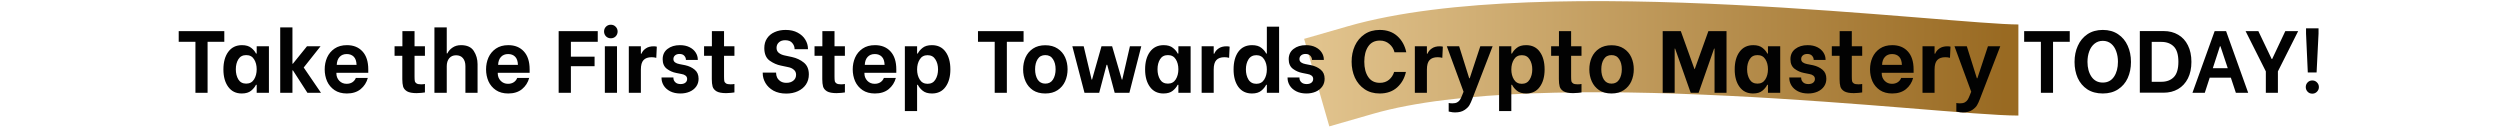 <svg width="1482" height="75" viewBox="0 0 1482 75" fill="none" xmlns="http://www.w3.org/2000/svg">
<path d="M799.031 15.559L773.085 23.027L788.022 74.92L813.969 67.452L799.031 15.559ZM813.969 67.452C863.098 53.31 945.516 52.885 1024.64 56.8C1063.5 58.723 1100.42 61.612 1130.51 64.041C1159.73 66.399 1184.36 68.505 1196.5 68.505L1196.5 14.505C1187.21 14.505 1165.89 12.721 1134.86 10.216C1104.7 7.782 1067.07 4.834 1027.31 2.866C949.184 -1 858.035 -1.425 799.031 15.559L813.969 67.452Z" fill="url(#paint0_linear_1036_385)"/>
<path d="M132.97 24.784H123.055V55H115.853V24.784H105.937V18.469H132.97V24.784ZM143.292 55.417C139.883 55.417 137.221 54.113 135.308 51.504C133.394 48.894 132.437 45.45 132.437 41.17C132.437 36.822 133.394 33.343 135.308 30.733C137.256 28.089 139.97 26.767 143.449 26.767C145.78 26.767 147.606 27.306 148.928 28.385C150.25 29.428 151.19 30.542 151.746 31.725H152.164V27.445H159.418V55H152.164V50.251H151.746C151.12 51.538 150.146 52.721 148.824 53.8C147.502 54.878 145.658 55.417 143.292 55.417ZM145.954 49.573C148.006 49.573 149.555 48.738 150.598 47.068C151.642 45.398 152.164 43.397 152.164 41.066C152.164 38.735 151.642 36.752 150.598 35.117C149.589 33.482 148.041 32.664 145.954 32.664C143.866 32.664 142.318 33.482 141.309 35.117C140.3 36.752 139.796 38.735 139.796 41.066C139.796 43.432 140.3 45.45 141.309 47.12C142.318 48.755 143.866 49.573 145.954 49.573ZM166.108 16.225H173.361V37.778H173.622L181.972 27.445H190.009L180.041 40.022L190.27 55H182.233L173.675 41.745H173.361V55H166.108V16.225ZM205.63 55.417C202.742 55.417 200.307 54.757 198.323 53.434C196.34 52.078 194.862 50.321 193.888 48.163C192.948 45.972 192.479 43.623 192.479 41.118C192.479 38.613 192.948 36.282 193.888 34.125C194.862 31.933 196.34 30.159 198.323 28.802C200.307 27.445 202.759 26.767 205.682 26.767C209.544 26.767 212.605 28.002 214.867 30.472C217.163 32.942 218.311 36.508 218.311 41.17V43.154H199.419V43.571C199.419 45.241 199.993 46.685 201.141 47.903C202.29 49.086 203.733 49.677 205.473 49.677C206.83 49.677 207.978 49.364 208.917 48.738C209.857 48.111 210.535 47.259 210.953 46.181H218.05C217.319 48.894 215.893 51.121 213.771 52.86C211.648 54.565 208.935 55.417 205.63 55.417ZM211.37 38.457C211.301 36.265 210.744 34.647 209.7 33.603C208.656 32.56 207.282 32.038 205.577 32.038C203.768 32.038 202.342 32.612 201.298 33.76C200.254 34.908 199.698 36.474 199.628 38.457H211.37ZM245.742 33.082V45.346C245.742 46.563 245.795 47.468 245.899 48.059C246.038 48.651 246.386 49.12 246.943 49.468C247.499 49.816 248.404 49.99 249.656 49.99C250.387 49.99 251.135 49.92 251.9 49.781V54.791C251.518 54.861 250.822 54.948 249.813 55.052C248.839 55.157 247.882 55.209 246.943 55.209C244.403 55.209 242.507 54.843 241.254 54.113C240.037 53.347 239.271 52.408 238.958 51.295C238.645 50.147 238.488 48.685 238.488 46.911V33.082H233.896V27.445H238.541V18.469H245.742V27.445H251.9V33.082H245.742ZM257.528 16.225H264.834V31.673H265.199C265.825 30.316 266.834 29.168 268.226 28.228C269.617 27.254 271.305 26.767 273.288 26.767C276.871 26.767 279.394 27.915 280.855 30.211C282.351 32.508 283.099 35.117 283.099 38.039V55H275.897V39.24C275.897 37.222 275.41 35.639 274.436 34.491C273.497 33.343 272.14 32.769 270.365 32.769C268.626 32.769 267.269 33.36 266.295 34.543C265.321 35.726 264.834 37.291 264.834 39.24V55H257.528V16.225ZM301.288 55.417C298.4 55.417 295.965 54.757 293.982 53.434C291.999 52.078 290.52 50.321 289.546 48.163C288.607 45.972 288.137 43.623 288.137 41.118C288.137 38.613 288.607 36.282 289.546 34.125C290.52 31.933 291.999 30.159 293.982 28.802C295.965 27.445 298.418 26.767 301.34 26.767C305.202 26.767 308.264 28.002 310.525 30.472C312.821 32.942 313.969 36.508 313.969 41.17V43.154H295.078V43.571C295.078 45.241 295.652 46.685 296.8 47.903C297.948 49.086 299.392 49.677 301.132 49.677C302.488 49.677 303.637 49.364 304.576 48.738C305.515 48.111 306.194 47.259 306.611 46.181H313.709C312.978 48.894 311.552 51.121 309.429 52.86C307.307 54.565 304.593 55.417 301.288 55.417ZM307.029 38.457C306.959 36.265 306.402 34.647 305.359 33.603C304.315 32.56 302.941 32.038 301.236 32.038C299.427 32.038 298 32.612 296.957 33.76C295.913 34.908 295.356 36.474 295.287 38.457H307.029ZM338.426 24.784V33.603H352.465V39.24H338.426V55H331.172V18.469H354.343V24.784H338.426ZM358.557 27.445H365.759V55H358.557V27.445ZM362.106 22.696C360.957 22.696 360.001 22.314 359.235 21.548C358.47 20.748 358.087 19.791 358.087 18.678C358.087 17.53 358.47 16.573 359.235 15.808C360.001 15.042 360.957 14.66 362.106 14.66C363.254 14.66 364.21 15.06 364.976 15.86C365.741 16.625 366.124 17.565 366.124 18.678C366.124 19.791 365.741 20.748 364.976 21.548C364.21 22.314 363.254 22.696 362.106 22.696ZM372.761 27.445H379.911V31.829H380.276C380.728 30.611 381.563 29.585 382.781 28.75C383.999 27.88 385.564 27.445 387.478 27.445C388.208 27.445 388.835 27.515 389.356 27.654L389.043 34.282C388.174 34.038 387.252 33.917 386.277 33.917C384.12 33.917 382.52 34.491 381.476 35.639C380.432 36.752 379.911 38.613 379.911 41.223V55H372.761V27.445ZM403.319 55.417C400.988 55.417 398.97 54.983 397.266 54.113C395.596 53.243 394.326 52.112 393.456 50.721C392.586 49.294 392.151 47.798 392.151 46.233V45.919H399.196V46.233C399.196 47.172 399.562 48.007 400.292 48.738C401.023 49.468 402.084 49.834 403.476 49.834C404.624 49.834 405.546 49.573 406.242 49.051C406.972 48.494 407.338 47.746 407.338 46.807C407.338 45.972 407.024 45.311 406.398 44.824C405.772 44.337 404.989 44.023 404.05 43.884L400.919 43.258C398.866 42.875 397.005 42.058 395.335 40.805C393.665 39.553 392.83 37.657 392.83 35.117C392.83 32.508 393.786 30.472 395.7 29.011C397.613 27.515 400.066 26.767 403.058 26.767C405.25 26.767 407.146 27.167 408.747 27.967C410.347 28.767 411.565 29.829 412.4 31.151C413.235 32.438 413.652 33.83 413.652 35.326V35.534H406.607V35.378C406.607 34.543 406.294 33.777 405.668 33.082C405.041 32.351 404.085 31.986 402.797 31.986C401.719 31.986 400.849 32.264 400.188 32.821C399.527 33.377 399.196 34.108 399.196 35.013C399.196 35.847 399.527 36.508 400.188 36.996C400.884 37.483 401.736 37.813 402.745 37.987L406.189 38.666C408.416 39.153 410.295 40.04 411.826 41.327C413.356 42.58 414.122 44.371 414.122 46.702C414.122 48.442 413.652 49.973 412.713 51.295C411.773 52.617 410.469 53.643 408.799 54.374C407.164 55.07 405.337 55.417 403.319 55.417ZM429.211 33.082V45.346C429.211 46.563 429.263 47.468 429.368 48.059C429.507 48.651 429.855 49.12 430.411 49.468C430.968 49.816 431.873 49.99 433.125 49.99C433.856 49.99 434.604 49.92 435.369 49.781V54.791C434.986 54.861 434.291 54.948 433.282 55.052C432.308 55.157 431.351 55.209 430.411 55.209C427.872 55.209 425.976 54.843 424.723 54.113C423.505 53.347 422.74 52.408 422.427 51.295C422.114 50.147 421.957 48.685 421.957 46.911V33.082H417.365V27.445H422.009V18.469H429.211V27.445H435.369V33.082H429.211ZM466.074 55.47C463.152 55.47 460.629 54.896 458.507 53.748C456.42 52.565 454.837 51.051 453.758 49.207C452.679 47.363 452.14 45.415 452.14 43.362V43.049H460.073V43.362C460.073 44.232 460.281 45.119 460.699 46.024C461.151 46.894 461.83 47.624 462.734 48.216C463.673 48.807 464.822 49.103 466.178 49.103C467.883 49.103 469.257 48.668 470.301 47.798C471.38 46.928 471.919 45.763 471.919 44.302C471.919 43.049 471.467 42.058 470.562 41.327C469.692 40.562 468.614 40.057 467.327 39.814L462.891 38.874C460.594 38.422 458.385 37.448 456.263 35.952C454.141 34.421 453.08 31.933 453.08 28.489C453.08 26.262 453.619 24.349 454.697 22.749C455.776 21.113 457.272 19.878 459.185 19.043C461.099 18.174 463.273 17.739 465.709 17.739C468.492 17.739 470.875 18.278 472.858 19.357C474.876 20.435 476.39 21.827 477.399 23.531C478.442 25.236 478.964 27.045 478.964 28.959V29.168H471.032V29.011C471.032 27.759 470.58 26.593 469.675 25.515C468.805 24.401 467.396 23.845 465.448 23.845C463.847 23.845 462.595 24.279 461.69 25.149C460.786 25.984 460.334 27.063 460.334 28.385C460.334 29.637 460.786 30.629 461.69 31.359C462.63 32.09 463.778 32.594 465.135 32.873L469.518 33.812C472.197 34.404 474.528 35.5 476.511 37.1C478.495 38.7 479.486 41.049 479.486 44.145C479.486 46.372 478.912 48.355 477.764 50.094C476.616 51.799 475.015 53.121 472.963 54.061C470.945 55 468.649 55.47 466.074 55.47ZM494.699 33.082V45.346C494.699 46.563 494.751 47.468 494.856 48.059C494.995 48.651 495.343 49.12 495.9 49.468C496.456 49.816 497.361 49.99 498.613 49.99C499.344 49.99 500.092 49.92 500.857 49.781V54.791C500.475 54.861 499.779 54.948 498.77 55.052C497.796 55.157 496.839 55.209 495.9 55.209C493.36 55.209 491.464 54.843 490.211 54.113C488.994 53.347 488.228 52.408 487.915 51.295C487.602 50.147 487.445 48.685 487.445 46.911V33.082H482.853V27.445H487.498V18.469H494.699V27.445H500.857V33.082H494.699ZM518.648 55.417C515.76 55.417 513.325 54.757 511.342 53.434C509.358 52.078 507.88 50.321 506.906 48.163C505.966 45.972 505.497 43.623 505.497 41.118C505.497 38.613 505.966 36.282 506.906 34.125C507.88 31.933 509.358 30.159 511.342 28.802C513.325 27.445 515.777 26.767 518.7 26.767C522.562 26.767 525.623 28.002 527.885 30.472C530.181 32.942 531.329 36.508 531.329 41.17V43.154H512.437V43.571C512.437 45.241 513.011 46.685 514.16 47.903C515.308 49.086 516.752 49.677 518.491 49.677C519.848 49.677 520.996 49.364 521.935 48.738C522.875 48.111 523.553 47.259 523.971 46.181H531.068C530.337 48.894 528.911 51.121 526.789 52.86C524.667 54.565 521.953 55.417 518.648 55.417ZM524.388 38.457C524.319 36.265 523.762 34.647 522.718 33.603C521.674 32.56 520.3 32.038 518.595 32.038C516.786 32.038 515.36 32.612 514.316 33.76C513.272 34.908 512.716 36.474 512.646 38.457H524.388ZM552.474 55.417C550.143 55.417 548.316 54.878 546.994 53.8C545.672 52.721 544.698 51.538 544.072 50.251H543.654V65.855H536.4V27.445H543.654V31.725H544.072C544.628 30.542 545.568 29.428 546.89 28.385C548.212 27.306 550.056 26.767 552.421 26.767C555.935 26.767 558.632 28.072 560.51 30.681C562.424 33.29 563.381 36.787 563.381 41.17C563.381 45.45 562.424 48.894 560.51 51.504C558.632 54.113 555.953 55.417 552.474 55.417ZM549.864 49.677C551.952 49.677 553.5 48.842 554.509 47.172C555.553 45.502 556.074 43.484 556.074 41.118C556.074 38.822 555.553 36.856 554.509 35.221C553.5 33.551 551.952 32.716 549.864 32.716C547.812 32.716 546.263 33.551 545.22 35.221C544.176 36.891 543.654 38.874 543.654 41.17C543.654 43.502 544.176 45.502 545.22 47.172C546.263 48.842 547.812 49.677 549.864 49.677ZM606.778 24.784H596.863V55H589.661V24.784H579.746V18.469H606.778V24.784ZM619.657 55.417C616.77 55.417 614.334 54.774 612.351 53.487C610.403 52.164 608.942 50.425 607.968 48.268C606.993 46.111 606.506 43.745 606.506 41.17C606.506 38.596 606.976 36.23 607.915 34.073C608.89 31.881 610.368 30.124 612.351 28.802C614.334 27.48 616.77 26.819 619.657 26.819C622.545 26.819 624.98 27.48 626.964 28.802C628.947 30.09 630.425 31.812 631.399 33.969C632.374 36.126 632.861 38.492 632.861 41.066C632.861 43.641 632.374 46.024 631.399 48.216C630.425 50.373 628.947 52.112 626.964 53.434C624.98 54.757 622.545 55.417 619.657 55.417ZM619.657 49.573C621.675 49.573 623.189 48.772 624.198 47.172C625.241 45.537 625.763 43.502 625.763 41.066C625.763 38.631 625.241 36.63 624.198 35.065C623.189 33.464 621.675 32.664 619.657 32.664C617.64 32.664 616.126 33.464 615.117 35.065C614.108 36.63 613.604 38.631 613.604 41.066C613.604 43.502 614.108 45.537 615.117 47.172C616.161 48.772 617.674 49.573 619.657 49.573ZM635.683 27.445H642.415L647.112 47.172H647.373L652.957 27.445H659.271L665.012 47.172H665.273L669.813 27.445H676.545L669.5 55H660.785L656.349 38.405H655.983L651.6 55H642.885L635.683 27.445ZM689.672 55.417C686.263 55.417 683.601 54.113 681.688 51.504C679.774 48.894 678.818 45.45 678.818 41.17C678.818 36.822 679.774 33.343 681.688 30.733C683.636 28.089 686.35 26.767 689.829 26.767C692.16 26.767 693.986 27.306 695.309 28.385C696.631 29.428 697.57 30.542 698.127 31.725H698.544V27.445H705.798V55H698.544V50.251H698.127C697.5 51.538 696.526 52.721 695.204 53.8C693.882 54.878 692.038 55.417 689.672 55.417ZM692.334 49.573C694.387 49.573 695.935 48.738 696.979 47.068C698.022 45.398 698.544 43.397 698.544 41.066C698.544 38.735 698.022 36.752 696.979 35.117C695.97 33.482 694.421 32.664 692.334 32.664C690.246 32.664 688.698 33.482 687.689 35.117C686.68 36.752 686.176 38.735 686.176 41.066C686.176 43.432 686.68 45.45 687.689 47.12C688.698 48.755 690.246 49.573 692.334 49.573ZM712.331 27.445H719.481V31.829H719.846C720.298 30.611 721.133 29.585 722.351 28.75C723.569 27.88 725.134 27.445 727.048 27.445C727.778 27.445 728.405 27.515 728.927 27.654L728.613 34.282C727.744 34.038 726.822 33.917 725.848 33.917C723.69 33.917 722.09 34.491 721.046 35.639C720.003 36.752 719.481 38.613 719.481 41.223V55H712.331V27.445ZM742.171 55.417C738.692 55.417 735.996 54.113 734.082 51.504C732.203 48.894 731.264 45.45 731.264 41.17C731.264 36.787 732.203 33.29 734.082 30.681C735.996 28.072 738.709 26.767 742.223 26.767C744.589 26.767 746.433 27.306 747.755 28.385C749.077 29.428 750.016 30.542 750.573 31.725H750.99V15.808H758.244V55H750.99V50.251H750.573C749.947 51.538 748.973 52.721 747.651 53.8C746.328 54.878 744.502 55.417 742.171 55.417ZM744.78 49.677C746.833 49.677 748.381 48.842 749.425 47.172C750.469 45.502 750.99 43.502 750.99 41.17C750.99 38.874 750.469 36.891 749.425 35.221C748.381 33.551 746.833 32.716 744.78 32.716C742.693 32.716 741.127 33.551 740.083 35.221C739.075 36.856 738.57 38.822 738.57 41.118C738.57 43.484 739.075 45.502 740.083 47.172C741.127 48.842 742.693 49.677 744.78 49.677ZM774.436 55.417C772.105 55.417 770.087 54.983 768.382 54.113C766.712 53.243 765.442 52.112 764.572 50.721C763.703 49.294 763.268 47.798 763.268 46.233V45.919H770.313V46.233C770.313 47.172 770.678 48.007 771.409 48.738C772.14 49.468 773.201 49.834 774.592 49.834C775.74 49.834 776.662 49.573 777.358 49.051C778.089 48.494 778.454 47.746 778.454 46.807C778.454 45.972 778.141 45.311 777.515 44.824C776.889 44.337 776.106 44.023 775.166 43.884L772.035 43.258C769.983 42.875 768.121 42.058 766.451 40.805C764.781 39.553 763.946 37.657 763.946 35.117C763.946 32.508 764.903 30.472 766.817 29.011C768.73 27.515 771.183 26.767 774.175 26.767C776.367 26.767 778.263 27.167 779.863 27.967C781.464 28.767 782.681 29.829 783.516 31.151C784.351 32.438 784.769 33.83 784.769 35.326V35.534H777.724V35.378C777.724 34.543 777.41 33.777 776.784 33.082C776.158 32.351 775.201 31.986 773.914 31.986C772.835 31.986 771.966 32.264 771.305 32.821C770.644 33.377 770.313 34.108 770.313 35.013C770.313 35.847 770.644 36.508 771.305 36.996C772 37.483 772.853 37.813 773.862 37.987L777.306 38.666C779.533 39.153 781.411 40.04 782.942 41.327C784.473 42.58 785.238 44.371 785.238 46.702C785.238 48.442 784.769 49.973 783.829 51.295C782.89 52.617 781.585 53.643 779.915 54.374C778.28 55.07 776.454 55.417 774.436 55.417ZM817.887 55.417C814.408 55.417 811.416 54.565 808.911 52.86C806.406 51.156 804.492 48.877 803.17 46.024C801.883 43.136 801.239 39.988 801.239 36.578C801.239 33.134 801.883 29.985 803.17 27.132C804.492 24.279 806.406 22.001 808.911 20.296C811.416 18.591 814.408 17.739 817.887 17.739C822.131 17.739 825.611 18.956 828.324 21.392C831.038 23.827 832.812 27.028 833.647 30.994H826.654C826.167 28.976 825.141 27.324 823.575 26.036C822.044 24.714 820.183 24.053 817.991 24.053C814.964 24.053 812.668 25.201 811.103 27.498C809.537 29.794 808.754 32.821 808.754 36.578C808.754 40.336 809.537 43.362 811.103 45.659C812.668 47.955 814.964 49.103 817.991 49.103C820.148 49.103 821.957 48.494 823.419 47.276C824.88 46.024 825.889 44.476 826.445 42.632H833.439C832.604 46.389 830.847 49.468 828.168 51.869C825.489 54.235 822.062 55.417 817.887 55.417ZM838.721 27.445H845.87V31.829H846.236C846.688 30.611 847.523 29.585 848.741 28.75C849.958 27.88 851.524 27.445 853.437 27.445C854.168 27.445 854.794 27.515 855.316 27.654L855.003 34.282C854.133 34.038 853.211 33.917 852.237 33.917C850.08 33.917 848.48 34.491 847.436 35.639C846.392 36.752 845.87 38.613 845.87 41.223V55H838.721V27.445ZM872.659 58.914C872.172 60.201 871.65 61.332 871.093 62.306C870.537 63.315 869.545 64.289 868.119 65.229C866.727 66.168 864.883 66.638 862.587 66.638C861.613 66.638 860.778 66.551 860.082 66.377C859.386 66.237 858.951 66.151 858.777 66.116V61.054C859.334 61.193 860.082 61.262 861.021 61.262C862.169 61.262 863.091 61.071 863.787 60.688C864.483 60.306 865.04 59.801 865.457 59.175C865.875 58.549 866.292 57.679 866.71 56.566L867.597 54.374L857.681 27.445H864.987L870.937 46.389H871.25L877.512 27.445H884.818L872.659 58.914ZM904.734 55.417C902.403 55.417 900.576 54.878 899.254 53.8C897.932 52.721 896.958 51.538 896.332 50.251H895.914V65.855H888.66V27.445H895.914V31.725H896.332C896.888 30.542 897.828 29.428 899.15 28.385C900.472 27.306 902.316 26.767 904.681 26.767C908.195 26.767 910.892 28.072 912.77 30.681C914.684 33.29 915.641 36.787 915.641 41.17C915.641 45.45 914.684 48.894 912.77 51.504C910.892 54.113 908.213 55.417 904.734 55.417ZM902.124 49.677C904.212 49.677 905.76 48.842 906.769 47.172C907.813 45.502 908.335 43.484 908.335 41.118C908.335 38.822 907.813 36.856 906.769 35.221C905.76 33.551 904.212 32.716 902.124 32.716C900.072 32.716 898.523 33.551 897.48 35.221C896.436 36.891 895.914 38.874 895.914 41.17C895.914 43.502 896.436 45.502 897.48 47.172C898.523 48.842 900.072 49.677 902.124 49.677ZM931.355 33.082V45.346C931.355 46.563 931.407 47.468 931.512 48.059C931.651 48.651 931.999 49.12 932.555 49.468C933.112 49.816 934.016 49.99 935.269 49.99C936 49.99 936.748 49.92 937.513 49.781V54.791C937.13 54.861 936.434 54.948 935.426 55.052C934.451 55.157 933.495 55.209 932.555 55.209C930.016 55.209 928.119 54.843 926.867 54.113C925.649 53.347 924.884 52.408 924.571 51.295C924.258 50.147 924.101 48.685 924.101 46.911V33.082H919.509V27.445H924.153V18.469H931.355V27.445H937.513V33.082H931.355ZM955.303 55.417C952.416 55.417 949.98 54.774 947.997 53.487C946.049 52.164 944.588 50.425 943.614 48.268C942.639 46.111 942.152 43.745 942.152 41.17C942.152 38.596 942.622 36.23 943.561 34.073C944.536 31.881 946.014 30.124 947.997 28.802C949.98 27.48 952.416 26.819 955.303 26.819C958.191 26.819 960.626 27.48 962.61 28.802C964.593 30.09 966.071 31.812 967.045 33.969C968.02 36.126 968.507 38.492 968.507 41.066C968.507 43.641 968.02 46.024 967.045 48.216C966.071 50.373 964.593 52.112 962.61 53.434C960.626 54.757 958.191 55.417 955.303 55.417ZM955.303 49.573C957.321 49.573 958.835 48.772 959.844 47.172C960.887 45.537 961.409 43.502 961.409 41.066C961.409 38.631 960.887 36.63 959.844 35.065C958.835 33.464 957.321 32.664 955.303 32.664C953.286 32.664 951.772 33.464 950.763 35.065C949.754 36.63 949.25 38.631 949.25 41.066C949.25 43.502 949.754 45.537 950.763 47.172C951.807 48.772 953.32 49.573 955.303 49.573ZM985.644 18.469H996.394L1004.48 40.962H1004.64L1012.73 18.469H1023.48V55H1016.38V28.802H1016.12L1006.94 55H1002.24L993.002 28.802H992.741V55H985.644V18.469ZM1039.18 55.417C1035.77 55.417 1033.11 54.113 1031.2 51.504C1029.28 48.894 1028.33 45.45 1028.33 41.17C1028.33 36.822 1029.28 33.343 1031.2 30.733C1033.14 28.089 1035.86 26.767 1039.34 26.767C1041.67 26.767 1043.49 27.306 1044.82 28.385C1046.14 29.428 1047.08 30.542 1047.63 31.725H1048.05V27.445H1055.31V55H1048.05V50.251H1047.63C1047.01 51.538 1046.03 52.721 1044.71 53.8C1043.39 54.878 1041.55 55.417 1039.18 55.417ZM1041.84 49.573C1043.89 49.573 1045.44 48.738 1046.49 47.068C1047.53 45.398 1048.05 43.397 1048.05 41.066C1048.05 38.735 1047.53 36.752 1046.49 35.117C1045.48 33.482 1043.93 32.664 1041.84 32.664C1039.75 32.664 1038.21 33.482 1037.2 35.117C1036.19 36.752 1035.68 38.735 1035.68 41.066C1035.68 43.432 1036.19 45.45 1037.2 47.12C1038.21 48.755 1039.75 49.573 1041.84 49.573ZM1071.86 55.417C1069.53 55.417 1067.51 54.983 1065.81 54.113C1064.14 53.243 1062.87 52.112 1062 50.721C1061.13 49.294 1060.69 47.798 1060.69 46.233V45.919H1067.74V46.233C1067.74 47.172 1068.1 48.007 1068.83 48.738C1069.56 49.468 1070.62 49.834 1072.02 49.834C1073.16 49.834 1074.09 49.573 1074.78 49.051C1075.51 48.494 1075.88 47.746 1075.88 46.807C1075.88 45.972 1075.56 45.311 1074.94 44.824C1074.31 44.337 1073.53 44.023 1072.59 43.884L1069.46 43.258C1067.41 42.875 1065.54 42.058 1063.87 40.805C1062.2 39.553 1061.37 37.657 1061.37 35.117C1061.37 32.508 1062.33 30.472 1064.24 29.011C1066.15 27.515 1068.61 26.767 1071.6 26.767C1073.79 26.767 1075.69 27.167 1077.29 27.967C1078.89 28.767 1080.1 29.829 1080.94 31.151C1081.77 32.438 1082.19 33.83 1082.19 35.326V35.534H1075.15V35.378C1075.15 34.543 1074.83 33.777 1074.21 33.082C1073.58 32.351 1072.62 31.986 1071.34 31.986C1070.26 31.986 1069.39 32.264 1068.73 32.821C1068.07 33.377 1067.74 34.108 1067.74 35.013C1067.74 35.847 1068.07 36.508 1068.73 36.996C1069.42 37.483 1070.28 37.813 1071.28 37.987L1074.73 38.666C1076.96 39.153 1078.83 40.04 1080.37 41.327C1081.9 42.58 1082.66 44.371 1082.66 46.702C1082.66 48.442 1082.19 49.973 1081.25 51.295C1080.31 52.617 1079.01 53.643 1077.34 54.374C1075.7 55.07 1073.88 55.417 1071.86 55.417ZM1097.75 33.082V45.346C1097.75 46.563 1097.8 47.468 1097.91 48.059C1098.05 48.651 1098.39 49.12 1098.95 49.468C1099.51 49.816 1100.41 49.99 1101.66 49.99C1102.4 49.99 1103.14 49.92 1103.91 49.781V54.791C1103.53 54.861 1102.83 54.948 1101.82 55.052C1100.85 55.157 1099.89 55.209 1098.95 55.209C1096.41 55.209 1094.52 54.843 1093.26 54.113C1092.05 53.347 1091.28 52.408 1090.97 51.295C1090.65 50.147 1090.5 48.685 1090.5 46.911V33.082H1085.9V27.445H1090.55V18.469H1097.75V27.445H1103.91V33.082H1097.75ZM1121.7 55.417C1118.81 55.417 1116.38 54.757 1114.39 53.434C1112.41 52.078 1110.93 50.321 1109.96 48.163C1109.02 45.972 1108.55 43.623 1108.55 41.118C1108.55 38.613 1109.02 36.282 1109.96 34.125C1110.93 31.933 1112.41 30.159 1114.39 28.802C1116.38 27.445 1118.83 26.767 1121.75 26.767C1125.61 26.767 1128.68 28.002 1130.94 30.472C1133.23 32.942 1134.38 36.508 1134.38 41.17V43.154H1115.49V43.571C1115.49 45.241 1116.06 46.685 1117.21 47.903C1118.36 49.086 1119.8 49.677 1121.54 49.677C1122.9 49.677 1124.05 49.364 1124.99 48.738C1125.93 48.111 1126.6 47.259 1127.02 46.181H1134.12C1133.39 48.894 1131.96 51.121 1129.84 52.86C1127.72 54.565 1125 55.417 1121.7 55.417ZM1127.44 38.457C1127.37 36.265 1126.81 34.647 1125.77 33.603C1124.73 32.56 1123.35 32.038 1121.65 32.038C1119.84 32.038 1118.41 32.612 1117.37 33.76C1116.32 34.908 1115.77 36.474 1115.7 38.457H1127.44ZM1139.66 27.445H1146.81V31.829H1147.18C1147.63 30.611 1148.46 29.585 1149.68 28.75C1150.9 27.88 1152.46 27.445 1154.38 27.445C1155.11 27.445 1155.73 27.515 1156.26 27.654L1155.94 34.282C1155.07 34.038 1154.15 33.917 1153.18 33.917C1151.02 33.917 1149.42 34.491 1148.38 35.639C1147.33 36.752 1146.81 38.613 1146.81 41.223V55H1139.66V27.445ZM1173.6 58.914C1173.11 60.201 1172.59 61.332 1172.03 62.306C1171.48 63.315 1170.48 64.289 1169.06 65.229C1167.67 66.168 1165.82 66.638 1163.53 66.638C1162.55 66.638 1161.72 66.551 1161.02 66.377C1160.33 66.237 1159.89 66.151 1159.72 66.116V61.054C1160.27 61.193 1161.02 61.262 1161.96 61.262C1163.11 61.262 1164.03 61.071 1164.73 60.688C1165.42 60.306 1165.98 59.801 1166.4 59.175C1166.81 58.549 1167.23 57.679 1167.65 56.566L1168.54 54.374L1158.62 27.445H1165.93L1171.88 46.389H1172.19L1178.45 27.445H1185.76L1173.6 58.914ZM1226.95 24.784H1217.04V55H1209.84V24.784H1199.92V18.469H1226.95V24.784ZM1246.54 55.417C1242.96 55.417 1239.9 54.6 1237.36 52.965C1234.85 51.295 1232.96 49.051 1231.67 46.233C1230.42 43.38 1229.79 40.214 1229.79 36.735C1229.79 33.221 1230.43 30.037 1231.72 27.184C1233.01 24.297 1234.9 22.001 1237.41 20.296C1239.95 18.591 1242.99 17.739 1246.54 17.739C1250.09 17.739 1253.12 18.591 1255.62 20.296C1258.13 21.966 1260.02 24.245 1261.31 27.132C1262.6 29.985 1263.24 33.186 1263.24 36.735C1263.24 40.249 1262.6 43.432 1261.31 46.285C1260.02 49.103 1258.11 51.33 1255.57 52.965C1253.07 54.6 1250.06 55.417 1246.54 55.417ZM1246.54 48.946C1249.4 48.946 1251.6 47.798 1253.17 45.502C1254.74 43.171 1255.52 40.214 1255.52 36.63C1255.52 34.334 1255.17 32.247 1254.47 30.368C1253.81 28.489 1252.8 26.993 1251.45 25.88C1250.09 24.767 1248.46 24.21 1246.54 24.21C1244.63 24.21 1242.98 24.784 1241.58 25.932C1240.23 27.045 1239.2 28.541 1238.51 30.42C1237.81 32.299 1237.46 34.386 1237.46 36.682C1237.46 40.196 1238.24 43.119 1239.81 45.45C1241.41 47.781 1243.65 48.946 1246.54 48.946ZM1268.49 18.417H1282.69C1285.92 18.417 1288.77 19.148 1291.24 20.609C1293.72 22.035 1295.63 24.123 1296.99 26.871C1298.38 29.62 1299.07 32.89 1299.07 36.682C1299.07 40.475 1298.38 43.745 1296.99 46.494C1295.59 49.242 1293.65 51.347 1291.14 52.808C1288.67 54.235 1285.82 54.948 1282.58 54.948H1268.49V18.417ZM1281.28 48.477C1284.37 48.477 1286.83 47.555 1288.64 45.711C1290.44 43.867 1291.35 40.84 1291.35 36.63C1291.35 32.421 1290.44 29.411 1288.64 27.602C1286.83 25.758 1284.37 24.836 1281.28 24.836H1275.54V48.477H1281.28ZM1322.44 46.024H1309.92L1307 55H1299.69L1312.84 18.469H1319.63L1332.72 55H1325.42L1322.44 46.024ZM1320.62 40.44L1316.29 27.445H1315.97L1311.75 40.44H1320.62ZM1343.19 55V42.319L1331.19 18.469H1338.76L1346.64 34.96H1346.95L1354.72 18.469H1362.34L1350.34 42.319V55H1343.19ZM1367.02 19.931V16.799H1374.43V19.931L1373.28 42.945H1368.06L1367.02 19.931ZM1370.72 55.522C1369.61 55.522 1368.69 55.139 1367.96 54.374C1367.23 53.608 1366.86 52.686 1366.86 51.608C1366.86 50.529 1367.23 49.607 1367.96 48.842C1368.69 48.077 1369.61 47.694 1370.72 47.694C1371.84 47.694 1372.76 48.077 1373.49 48.842C1374.25 49.607 1374.64 50.529 1374.64 51.608C1374.64 52.686 1374.25 53.608 1373.49 54.374C1372.76 55.139 1371.84 55.522 1370.72 55.522Z" fill="#020202"/>
<defs>
<linearGradient id="paint0_linear_1036_385" x1="781.5" y1="42.005" x2="1188.5" y2="42.005" gradientUnits="userSpaceOnUse">
<stop stop-color="#E1C38D"/>
<stop offset="1" stop-color="#996A22"/>
</linearGradient>
</defs>
</svg>
